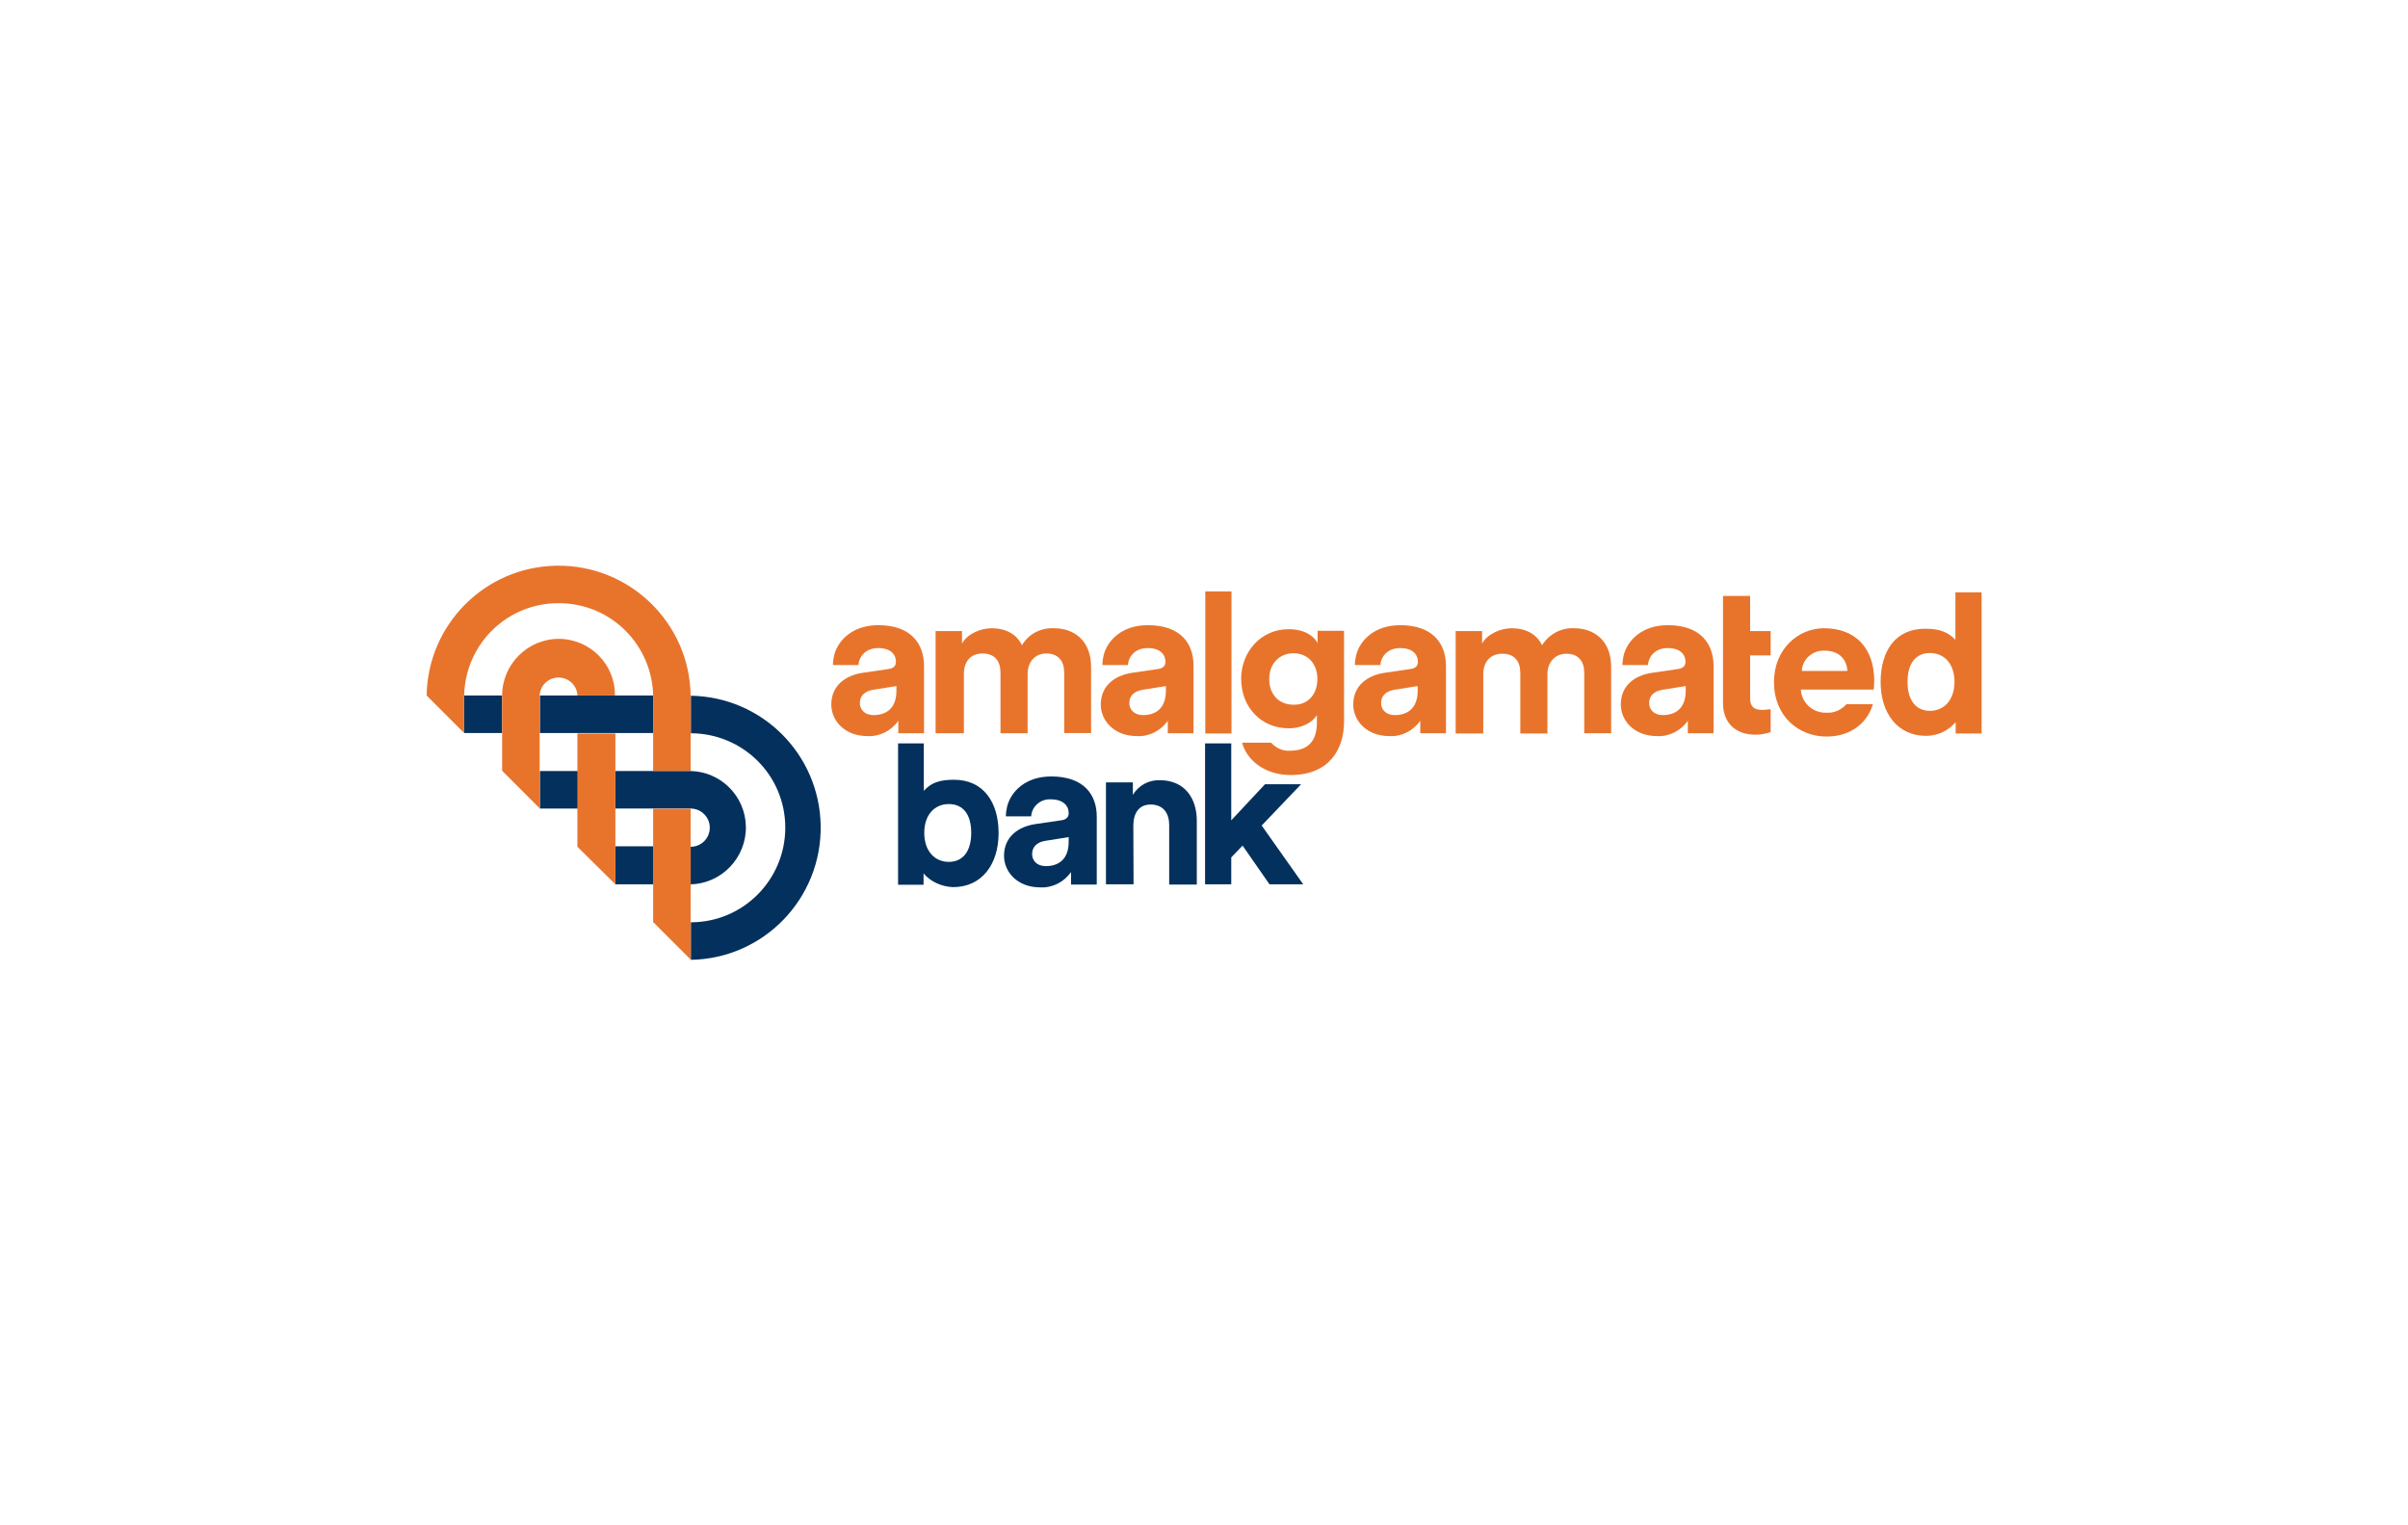 <?xml version="1.0" encoding="utf-8"?>
<!-- Generator: Adobe Illustrator 22.1.0, SVG Export Plug-In . SVG Version: 6.00 Build 0)  -->
<svg version="1.1" id="图层_1" xmlns="http://www.w3.org/2000/svg" xmlns:xlink="http://www.w3.org/1999/xlink" x="0px" y="0px"
	 viewBox="0 0 1020.5 646.3" style="enable-background:new 0 0 1020.5 646.3;" xml:space="preserve">
<style type="text/css">
	.st0{fill:#FFFFFF;}
	.st1{fill:#03305C;}
	.st2{fill:#E8742C;}
</style>
<rect class="st0" width="1020.5" height="646.3"/>
<path class="st1" d="M551.4,332.3h-15.3l-14.3,15.3V315h-11.1v59.7h11.1v-11.4l4.8-5l11.4,16.4h14.3l-17.6-24.9L551.4,332.3z"/>
<path class="st1" d="M380.6,315h10.9v20.1c3-3.3,6.4-4.7,12.8-4.7c12.6,0,18.9,9.7,18.9,22.6c0,13.1-7,22.9-19.3,22.9
	c-4.8-0.2-9.4-2.2-12.5-5.8v4.8h-10.8V315z M402.1,340.7c-5.9,0-10.4,4.4-10.4,12.2s4.5,12.3,10.4,12.3c5.9,0,9.5-4.4,9.5-12.3
	S408.1,340.7,402.1,340.7z"/>
<path class="st1" d="M480.4,374.7h-11.7v-43.2h11.4v5.3c2.5-4.1,6.9-6.4,11.5-6.2c10.4,0,15.6,7.6,15.6,17.1v27.1h-11.7v-25.2
	c0-4.8-2.3-8.7-7.9-8.7c-5.1,0-7.3,3.9-7.3,9L480.4,374.7z"/>
<path class="st1" d="M445.5,329c-10.9,0-17.1,6.4-18.7,12.8c-0.3,1.4-0.5,2.6-0.5,4.1H437c0.3-4.4,4.2-7.5,8.4-7.2
	c5,0,7.5,2.6,7.5,5.8c0,1.6-0.8,2.8-3.3,3.1l-10.9,1.6c-7.3,1.1-13.2,5.5-13.2,13.4c0,7,5.8,13.4,15.3,13.4
	c5.1,0.3,10.1-2.2,13.1-6.5v5.3h10.9v-28.8C464.8,336.9,459.5,329,445.5,329L445.5,329z M452.9,356.7c0,7.8-4.7,10.3-9.7,10.3
	c-3.9,0-5.8-2.5-5.8-5.1c0-3.4,2.5-5.1,5.5-5.6l10-1.6V356.7z"/>
<path class="st1" d="M332.8,350.7c0,22.1-17.9,40.1-40,40.1v15.9c30.9-0.5,55.5-26,55-56.9c-0.5-30.2-24.8-54.5-55-55v15.9
	C314.9,310.8,332.8,328.5,332.8,350.7z"/>
<path class="st1" d="M196.7,294.7h16.1v15.9h-16.1V294.7z"/>
<path class="st1" d="M228.8,326.7h16.1v15.9h-16.1V326.7z"/>
<path class="st1" d="M260.8,358.6h16.1v16.1h-16.1V358.6z"/>
<path class="st1" d="M228.8,294.7h48v15.9h-48V294.7z"/>
<path class="st1" d="M292.7,326.7h-31.9v15.9h31.9c4.4,0,8.1,3.6,8.1,8.1c0,4.5-3.6,8.1-8.1,8.1v15.9c13.2-0.3,23.7-11.4,23.4-24.6
	C315.8,337.3,305.5,327,292.7,326.7z"/>
<path class="st2" d="M839.7,310.8h-10.9v-4.8c-3.1,3.6-7.6,5.8-12.5,5.8c-12.3,0-19.3-9.8-19.3-22.8s6.1-22.6,18.9-22.6
	c6.4,0,9.8,1.6,12.8,4.7v-20.1h11.1V310.8z M808.4,288.9c0,7.9,3.6,12.3,9.5,12.3s10.4-4.5,10.4-12.3c0-7.8-4.5-12.2-10.4-12.2
	S808.4,281,808.4,288.9z"/>
<path class="st2" d="M396.5,310.6v-43.2h11.2v5.3c2.3-4.2,7.9-6.5,12.6-6.5c5.9,0,10.6,2.5,12.8,7.2c2.8-4.8,8.1-7.5,13.7-7.2
	c7.9,0,15.6,4.8,15.6,16.4v28h-11.4V285c0-4.7-2.3-8.1-7.6-8.1c-5,0-7.9,3.9-7.9,8.6v25.2H424V285c0-4.7-2.3-8.1-7.6-8.1
	c-5.3,0-7.9,3.7-7.9,8.6v25.2h-11.8V310.6z"/>
<path class="st2" d="M510.8,250.6h11.1v60.2h-11.1V250.6z"/>
<path class="st2" d="M616.9,310.6v-43.2h11.2v5.3c2.3-4.2,8-6.5,12.6-6.5c5.9,0,10.6,2.5,12.8,7.2c3-4.7,8.1-7.5,13.7-7.2
	c7.9,0,15.6,4.8,15.6,16.4v28.1h-11.4v-25.6c0-4.7-2.3-8.1-7.6-8.1c-5,0-8,3.9-8,8.6v25.2h-11.5v-25.7c0-4.7-2.3-8.1-7.6-8.1
	c-5.3,0-8.1,3.7-8.1,8.6v25.2h-11.7V310.6z"/>
<path class="st2" d="M741.7,267.4h8.7v10.3h-8.7v18.1c0,3.7,1.7,5,5.1,5c1.2,0,2.3-0.2,3.6-0.3v9.7c-2.2,0.8-4.4,1.1-6.5,1.1
	c-8.4,0-13.7-5-13.7-13.4v-45.4h11.5V267.4z"/>
<path class="st2" d="M774.1,302c-5.8,0.2-10.6-4.2-10.9-9.8h30.9c0-0.2,0.2-1.9,0.2-3.6c0-13.9-7.9-22.4-21.3-22.4
	c-11.1,0-21.2,9-21.2,22.8c0,14.5,10.4,23.1,22.3,23.1c10.6,0,17.5-6.2,19.6-13.7h-11.2C780.4,300.8,777.2,302.2,774.1,302z
	 M773.2,275.7c6.7,0,9.5,4.2,9.7,8.6h-19.3C763.8,279.3,768.2,275.5,773.2,275.7z"/>
<path class="st2" d="M558.4,267.4v5.1c-1.6-3-5.5-5.9-12.3-5.9c-11.8,0-20.1,9.7-20.1,21c0,12.2,8.6,21,20.1,21
	c6.2,0,10.3-2.8,12-5.6v3.1c0,8.3-4.1,12-11.5,12c-3.1,0.2-5.9-1.2-7.9-3.4h-12.3c2,7.5,9.7,13.7,20.6,13.7
	c16.2,0,22.6-10.8,22.6-22.6v-38.5H558.4z M548.2,298.6c-6.1,0-10.3-4.2-10.3-10.9c0-6.7,4.5-10.9,10.3-10.9
	c5.8,0,10.1,4.2,10.1,10.9C558.3,294.4,554.1,298.8,548.2,298.6z"/>
<path class="st2" d="M372.2,264.9c-10.9,0-17.1,6.4-18.7,12.8c-0.3,1.4-0.5,2.6-0.5,4.1h10.8c0.3-3.9,3.3-7.2,8.4-7.2
	c5.1,0,7.5,2.6,7.5,5.8c0,1.6-0.8,2.8-3.3,3.1l-10.9,1.6c-7.3,1.1-13.2,5.5-13.2,13.4c0,7,5.8,13.4,15.3,13.4
	c5.1,0.3,10.1-2.2,13.1-6.5v5.3h10.9v-28.8C391.5,272.9,386.2,264.9,372.2,264.9L372.2,264.9z M379.9,292.7c0,7.8-4.7,10.3-9.7,10.3
	c-3.9,0-5.8-2.5-5.8-5.1c0-3.4,2.5-5.1,5.5-5.6l10-1.6V292.7z"/>
<path class="st2" d="M486.4,264.9c-10.9,0-17.1,6.4-18.7,12.8c-0.3,1.4-0.5,2.6-0.5,4.1H478c0.3-3.9,3.3-7.2,8.4-7.2
	c5.1,0,7.5,2.6,7.5,5.8c0,1.6-0.8,2.8-3.3,3.1l-10.9,1.6c-7.3,1.1-13.2,5.5-13.2,13.4c0,7,5.8,13.4,15.3,13.4
	c5.1,0.3,10.1-2.2,13.1-6.5v5.3h10.9v-28.8C505.8,272.9,500.6,264.9,486.4,264.9L486.4,264.9z M494.1,292.7c0,7.8-4.7,10.3-9.7,10.3
	c-3.9,0-5.8-2.5-5.8-5.1c0-3.4,2.5-5.1,5.5-5.6l10-1.6V292.7z"/>
<path class="st2" d="M593.4,264.9c-10.9,0-17.1,6.4-18.7,12.8c-0.3,1.4-0.5,2.6-0.5,4.1h10.8c0.3-3.9,3.3-7.2,8.4-7.2
	c5.1,0,7.5,2.6,7.5,5.8c0,1.6-0.8,2.8-3.3,3.1l-10.9,1.6c-7.3,1.1-13.2,5.5-13.2,13.4c0,7,5.8,13.4,15.3,13.4
	c5.1,0.3,10.1-2.2,13.1-6.5v5.3h10.9v-28.8C612.7,272.9,607.4,264.9,593.4,264.9z M600.8,292.7c0,7.8-4.7,10.3-9.7,10.3
	c-3.9,0-5.8-2.5-5.8-5.1c0-3.4,2.5-5.1,5.5-5.6l10-1.6V292.7z"/>
<path class="st2" d="M706.8,264.9c-10.9,0-17.1,6.4-18.7,12.8c-0.3,1.4-0.5,2.6-0.5,4.1h10.8c0.3-3.9,3.3-7.2,8.4-7.2
	c5.1,0,7.5,2.6,7.5,5.8c0,1.6-0.8,2.8-3.3,3.1l-10.9,1.6c-7.5,1.1-13.2,5.5-13.2,13.4c0,7,5.8,13.4,15.3,13.4
	c5.1,0.3,10.1-2.2,13.1-6.5v5.3h10.9v-28.8C726.1,272.9,720.8,264.9,706.8,264.9z M714.4,292.7c0,7.8-4.7,10.3-9.7,10.3
	c-3.9,0-5.8-2.5-5.8-5.1c0-3.4,2.5-5.1,5.5-5.6l10-1.6V292.7z"/>
<path class="st2" d="M236.8,270.7c-13.2,0-24,10.8-24,24v31.9l15.9,15.9v-47.8c0.2-4.4,3.9-7.8,8.4-7.6c4.2,0.2,7.5,3.6,7.6,7.6
	h15.9C260.8,281.5,250,270.7,236.8,270.7z"/>
<path class="st2" d="M292.7,406.6l-15.9-15.9v-48h15.9V406.6z"/>
<path class="st2" d="M292.7,294.7c-0.5-30.9-26-55.5-56.9-55c-30.2,0.5-54.5,24.8-55,55l15.9,15.9v-15.9
	c0.5-22.1,18.7-39.6,40.8-39.1c21.5,0.3,38.8,17.6,39.3,39.1v31.9h15.9V294.7z"/>
<path class="st2" d="M260.8,374.7l-16.1-15.9v-48h16.1V374.7z"/>
</svg>
